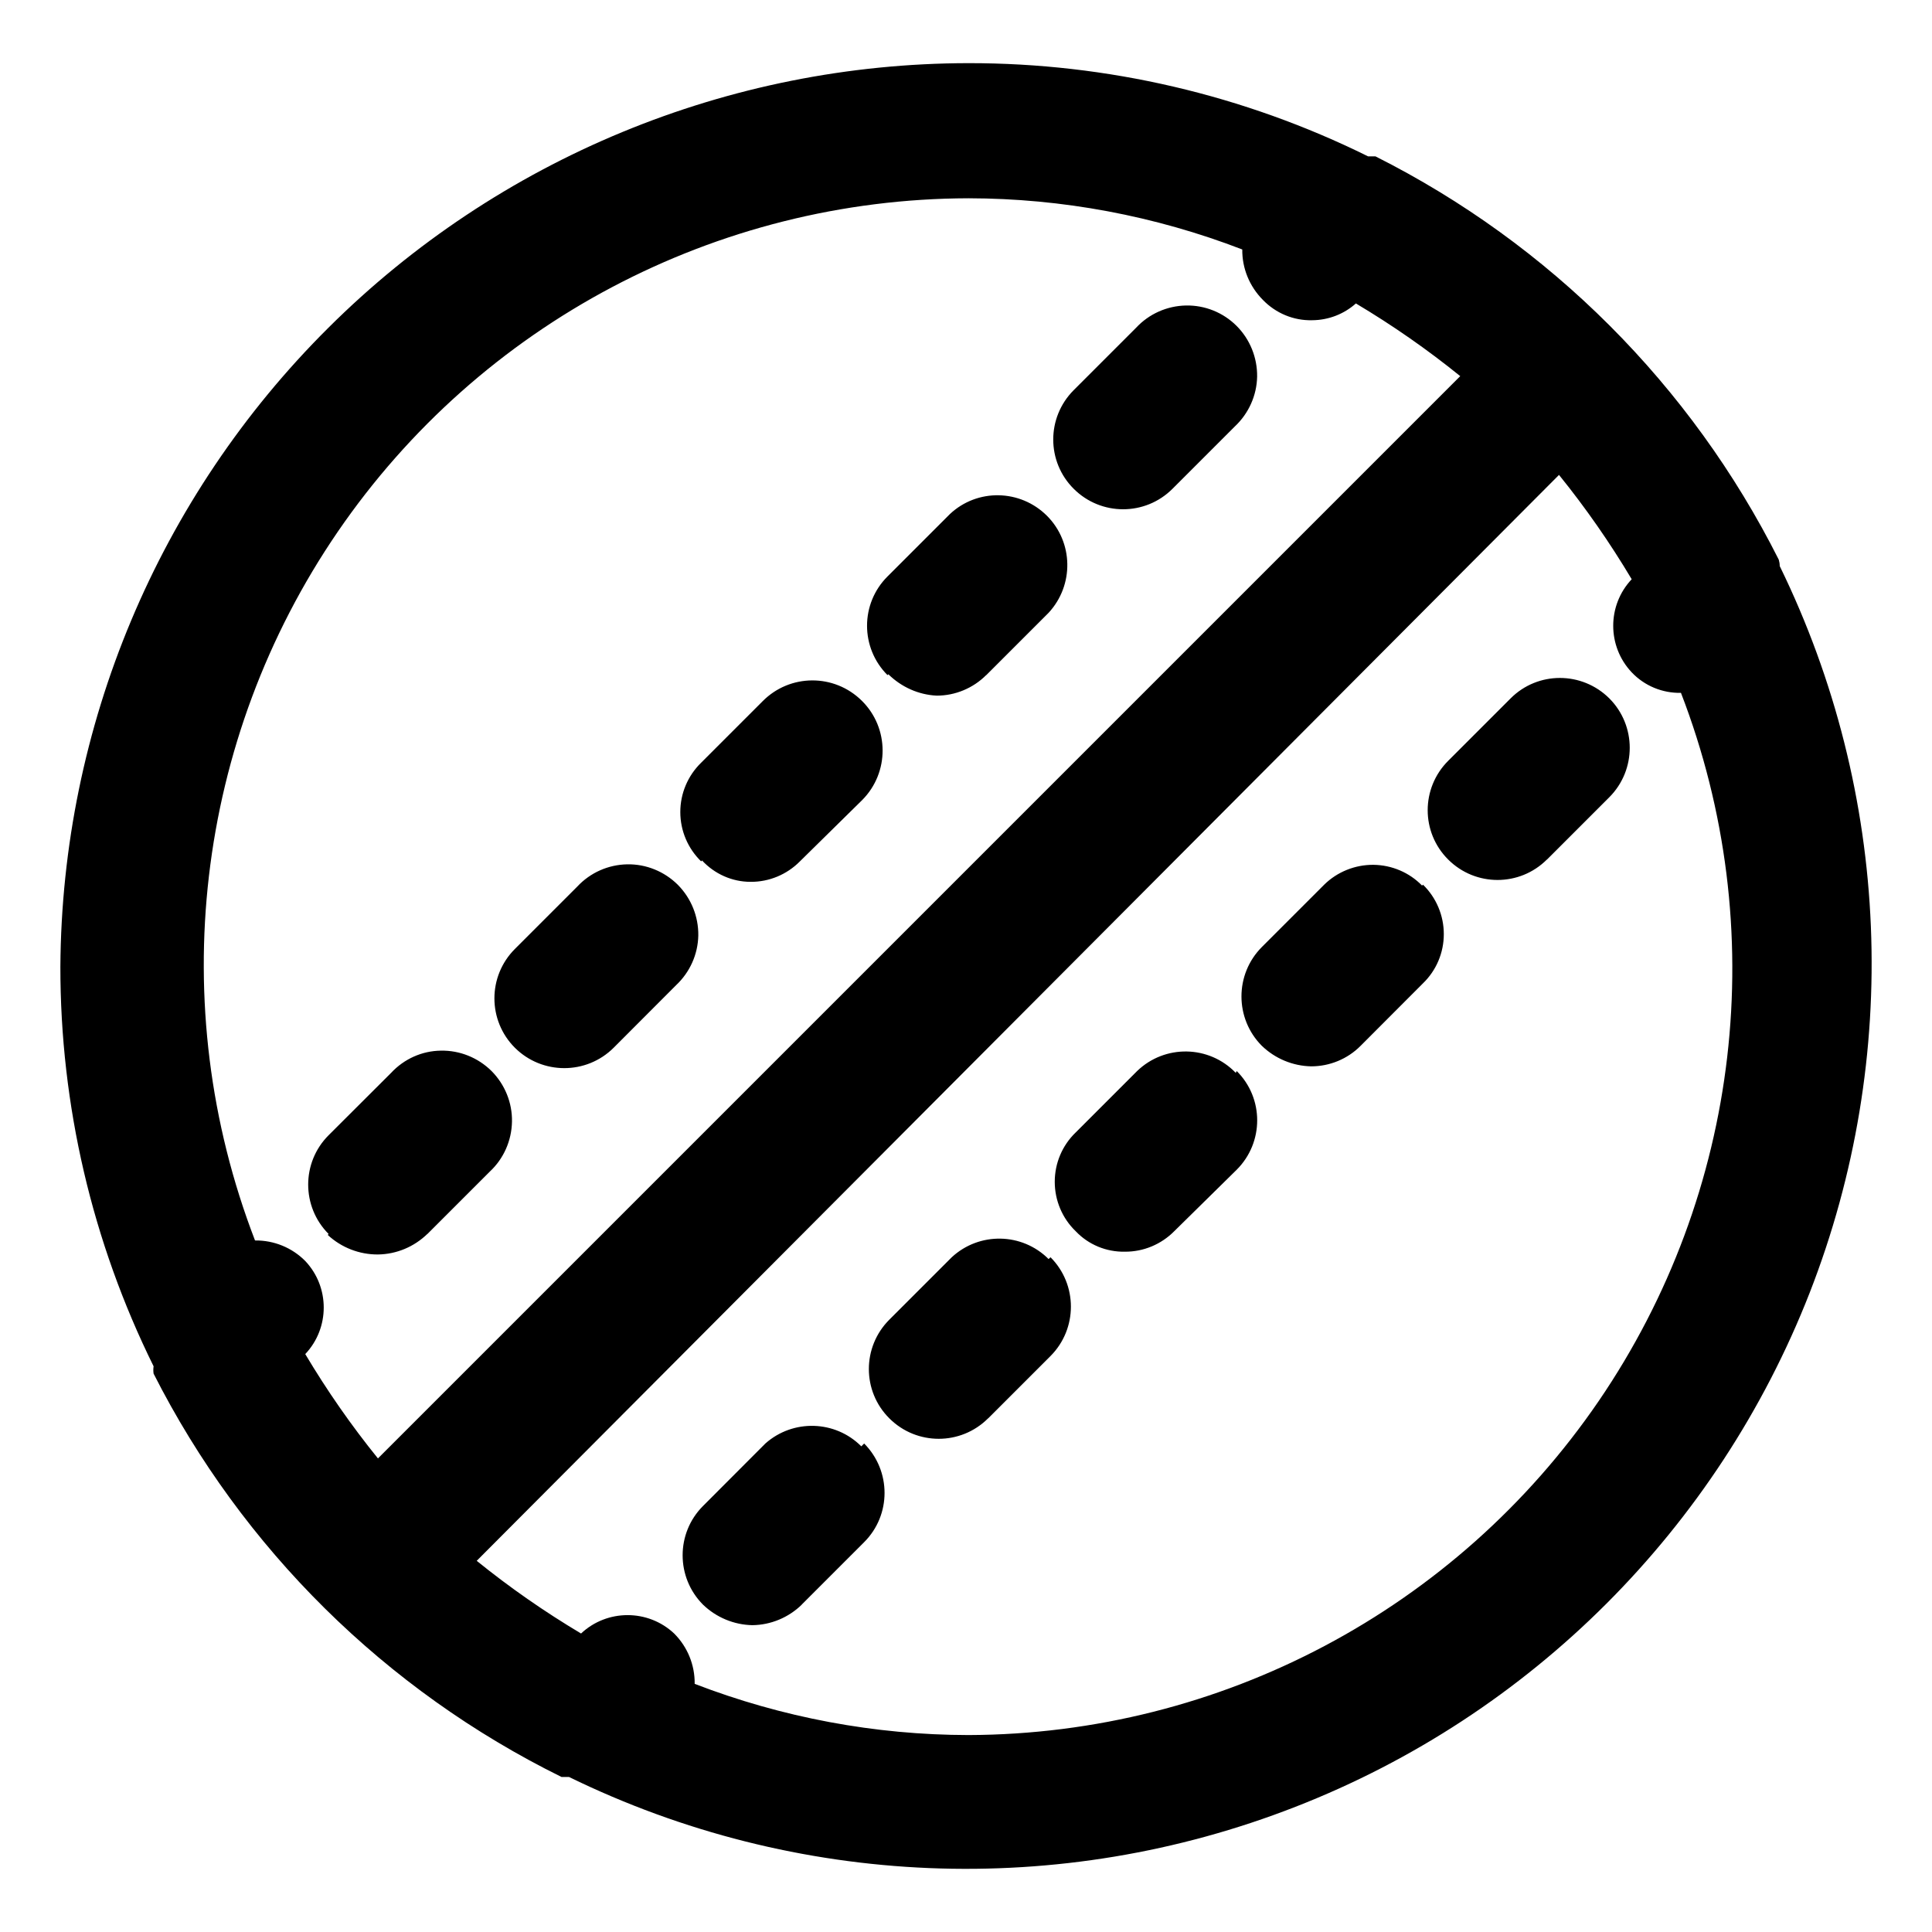 <svg width="16" height="16" viewBox="0 0 16 16" fill="none" xmlns="http://www.w3.org/2000/svg">
<path d="M14.731 4.635C14.005 3.192 12.835 2.021 11.391 1.295H11.33C10.301 0.786 9.168 0.522 8.021 0.523C6.034 0.525 4.127 1.313 2.719 2.715C1.31 4.116 0.512 6.018 0.5 8.005C0.499 9.153 0.763 10.285 1.272 11.315C1.269 11.335 1.269 11.356 1.272 11.376C2.007 12.825 3.192 13.997 4.65 14.716H4.712C6.595 15.636 8.776 15.726 10.729 14.963C12.681 14.202 14.224 12.657 14.987 10.706C15.749 8.753 15.659 6.572 14.739 4.688C14.739 4.67 14.736 4.652 14.731 4.635ZM8.021 1.642C8.796 1.643 9.564 1.787 10.288 2.066C10.286 2.222 10.348 2.372 10.458 2.483C10.565 2.594 10.713 2.656 10.867 2.652C11.001 2.651 11.129 2.602 11.229 2.513C11.531 2.693 11.82 2.894 12.093 3.115L3.13 12.078C2.909 11.805 2.708 11.516 2.528 11.214C2.732 10.998 2.732 10.659 2.528 10.443C2.418 10.332 2.268 10.271 2.112 10.273C1.361 8.324 1.617 6.128 2.797 4.404C3.978 2.68 5.931 1.647 8.021 1.642ZM8.021 14.369C7.245 14.368 6.477 14.224 5.753 13.945C5.755 13.789 5.694 13.639 5.583 13.528C5.367 13.325 5.028 13.325 4.812 13.528C4.51 13.348 4.221 13.147 3.948 12.926L12.911 3.933C13.132 4.206 13.333 4.495 13.513 4.797C13.309 5.013 13.309 5.352 13.513 5.568C13.619 5.68 13.767 5.741 13.921 5.738C14.673 7.687 14.417 9.88 13.239 11.604C12.06 13.328 10.109 14.362 8.021 14.369L8.021 14.369ZM13.328 5.784C13.553 6.01 13.553 6.376 13.328 6.602L12.811 7.119V7.118C12.585 7.344 12.219 7.344 11.993 7.118C11.767 6.893 11.767 6.527 11.993 6.301L12.51 5.784C12.735 5.558 13.101 5.558 13.328 5.784ZM8.7 10.412C8.925 10.638 8.925 11.004 8.7 11.23L8.183 11.747V11.746C7.957 11.972 7.591 11.972 7.365 11.746C7.139 11.521 7.139 11.155 7.365 10.929L7.882 10.412C8.11 10.201 8.464 10.207 8.684 10.427L8.7 10.412ZM10.242 8.87C10.468 9.095 10.468 9.461 10.242 9.687L9.725 10.196C9.617 10.305 9.47 10.367 9.316 10.366C9.162 10.369 9.014 10.308 8.908 10.196C8.797 10.089 8.735 9.941 8.735 9.787C8.735 9.633 8.797 9.486 8.908 9.379L9.417 8.87C9.647 8.648 10.013 8.655 10.234 8.885L10.242 8.87ZM11.784 7.327V7.326C11.895 7.434 11.957 7.582 11.957 7.736C11.957 7.89 11.895 8.037 11.784 8.144L11.268 8.661H11.268C11.16 8.77 11.012 8.831 10.859 8.831C10.706 8.828 10.56 8.767 10.45 8.661C10.225 8.435 10.225 8.069 10.45 7.843L10.967 7.326C11.075 7.22 11.222 7.161 11.374 7.162C11.526 7.164 11.671 7.225 11.777 7.334L11.784 7.327ZM7.156 11.955V11.954C7.382 12.181 7.382 12.547 7.156 12.772L6.639 13.289H6.64C6.53 13.396 6.384 13.457 6.231 13.459C6.078 13.456 5.932 13.395 5.822 13.289C5.597 13.063 5.597 12.697 5.822 12.472L6.339 11.954C6.568 11.751 6.917 11.761 7.133 11.978L7.156 11.955ZM4.264 8.677C4.038 8.451 4.038 8.085 4.264 7.859L4.781 7.342V7.342C4.888 7.227 5.037 7.161 5.194 7.158C5.351 7.155 5.502 7.217 5.613 7.327C5.724 7.439 5.785 7.59 5.783 7.747C5.78 7.904 5.713 8.052 5.599 8.159L5.082 8.677C4.856 8.902 4.49 8.902 4.264 8.677ZM5.806 7.134H5.807C5.696 7.026 5.634 6.879 5.634 6.725C5.634 6.571 5.696 6.424 5.807 6.316L6.316 5.807C6.542 5.579 6.909 5.577 7.138 5.804C7.365 6.029 7.367 6.397 7.141 6.625L6.624 7.134C6.516 7.243 6.369 7.304 6.216 7.303C6.063 7.303 5.918 7.238 5.814 7.126L5.806 7.134ZM7.349 5.592L7.35 5.591C7.124 5.365 7.124 4.999 7.35 4.774L7.867 4.257C8.094 4.044 8.449 4.051 8.67 4.271C8.89 4.491 8.896 4.846 8.684 5.075L8.167 5.592L8.167 5.591C8.059 5.699 7.911 5.761 7.758 5.761C7.607 5.754 7.465 5.69 7.357 5.584L7.349 5.592ZM8.892 4.048C8.666 3.823 8.666 3.457 8.892 3.231L9.409 2.714V2.714C9.516 2.599 9.665 2.533 9.822 2.53C9.979 2.527 10.13 2.588 10.241 2.699C10.352 2.81 10.413 2.962 10.411 3.119C10.408 3.275 10.341 3.424 10.227 3.531L9.71 4.048C9.484 4.274 9.118 4.274 8.892 4.048ZM2.721 10.22L2.721 10.219C2.496 9.993 2.496 9.627 2.721 9.402L3.239 8.885C3.346 8.77 3.494 8.703 3.651 8.701C3.808 8.698 3.959 8.759 4.071 8.87C4.181 8.981 4.243 9.132 4.24 9.289C4.237 9.447 4.171 9.596 4.056 9.703L3.539 10.22L3.539 10.219C3.429 10.326 3.283 10.387 3.13 10.389C2.976 10.39 2.827 10.332 2.714 10.227L2.721 10.22Z" fill="currentColor"/>
</svg>
